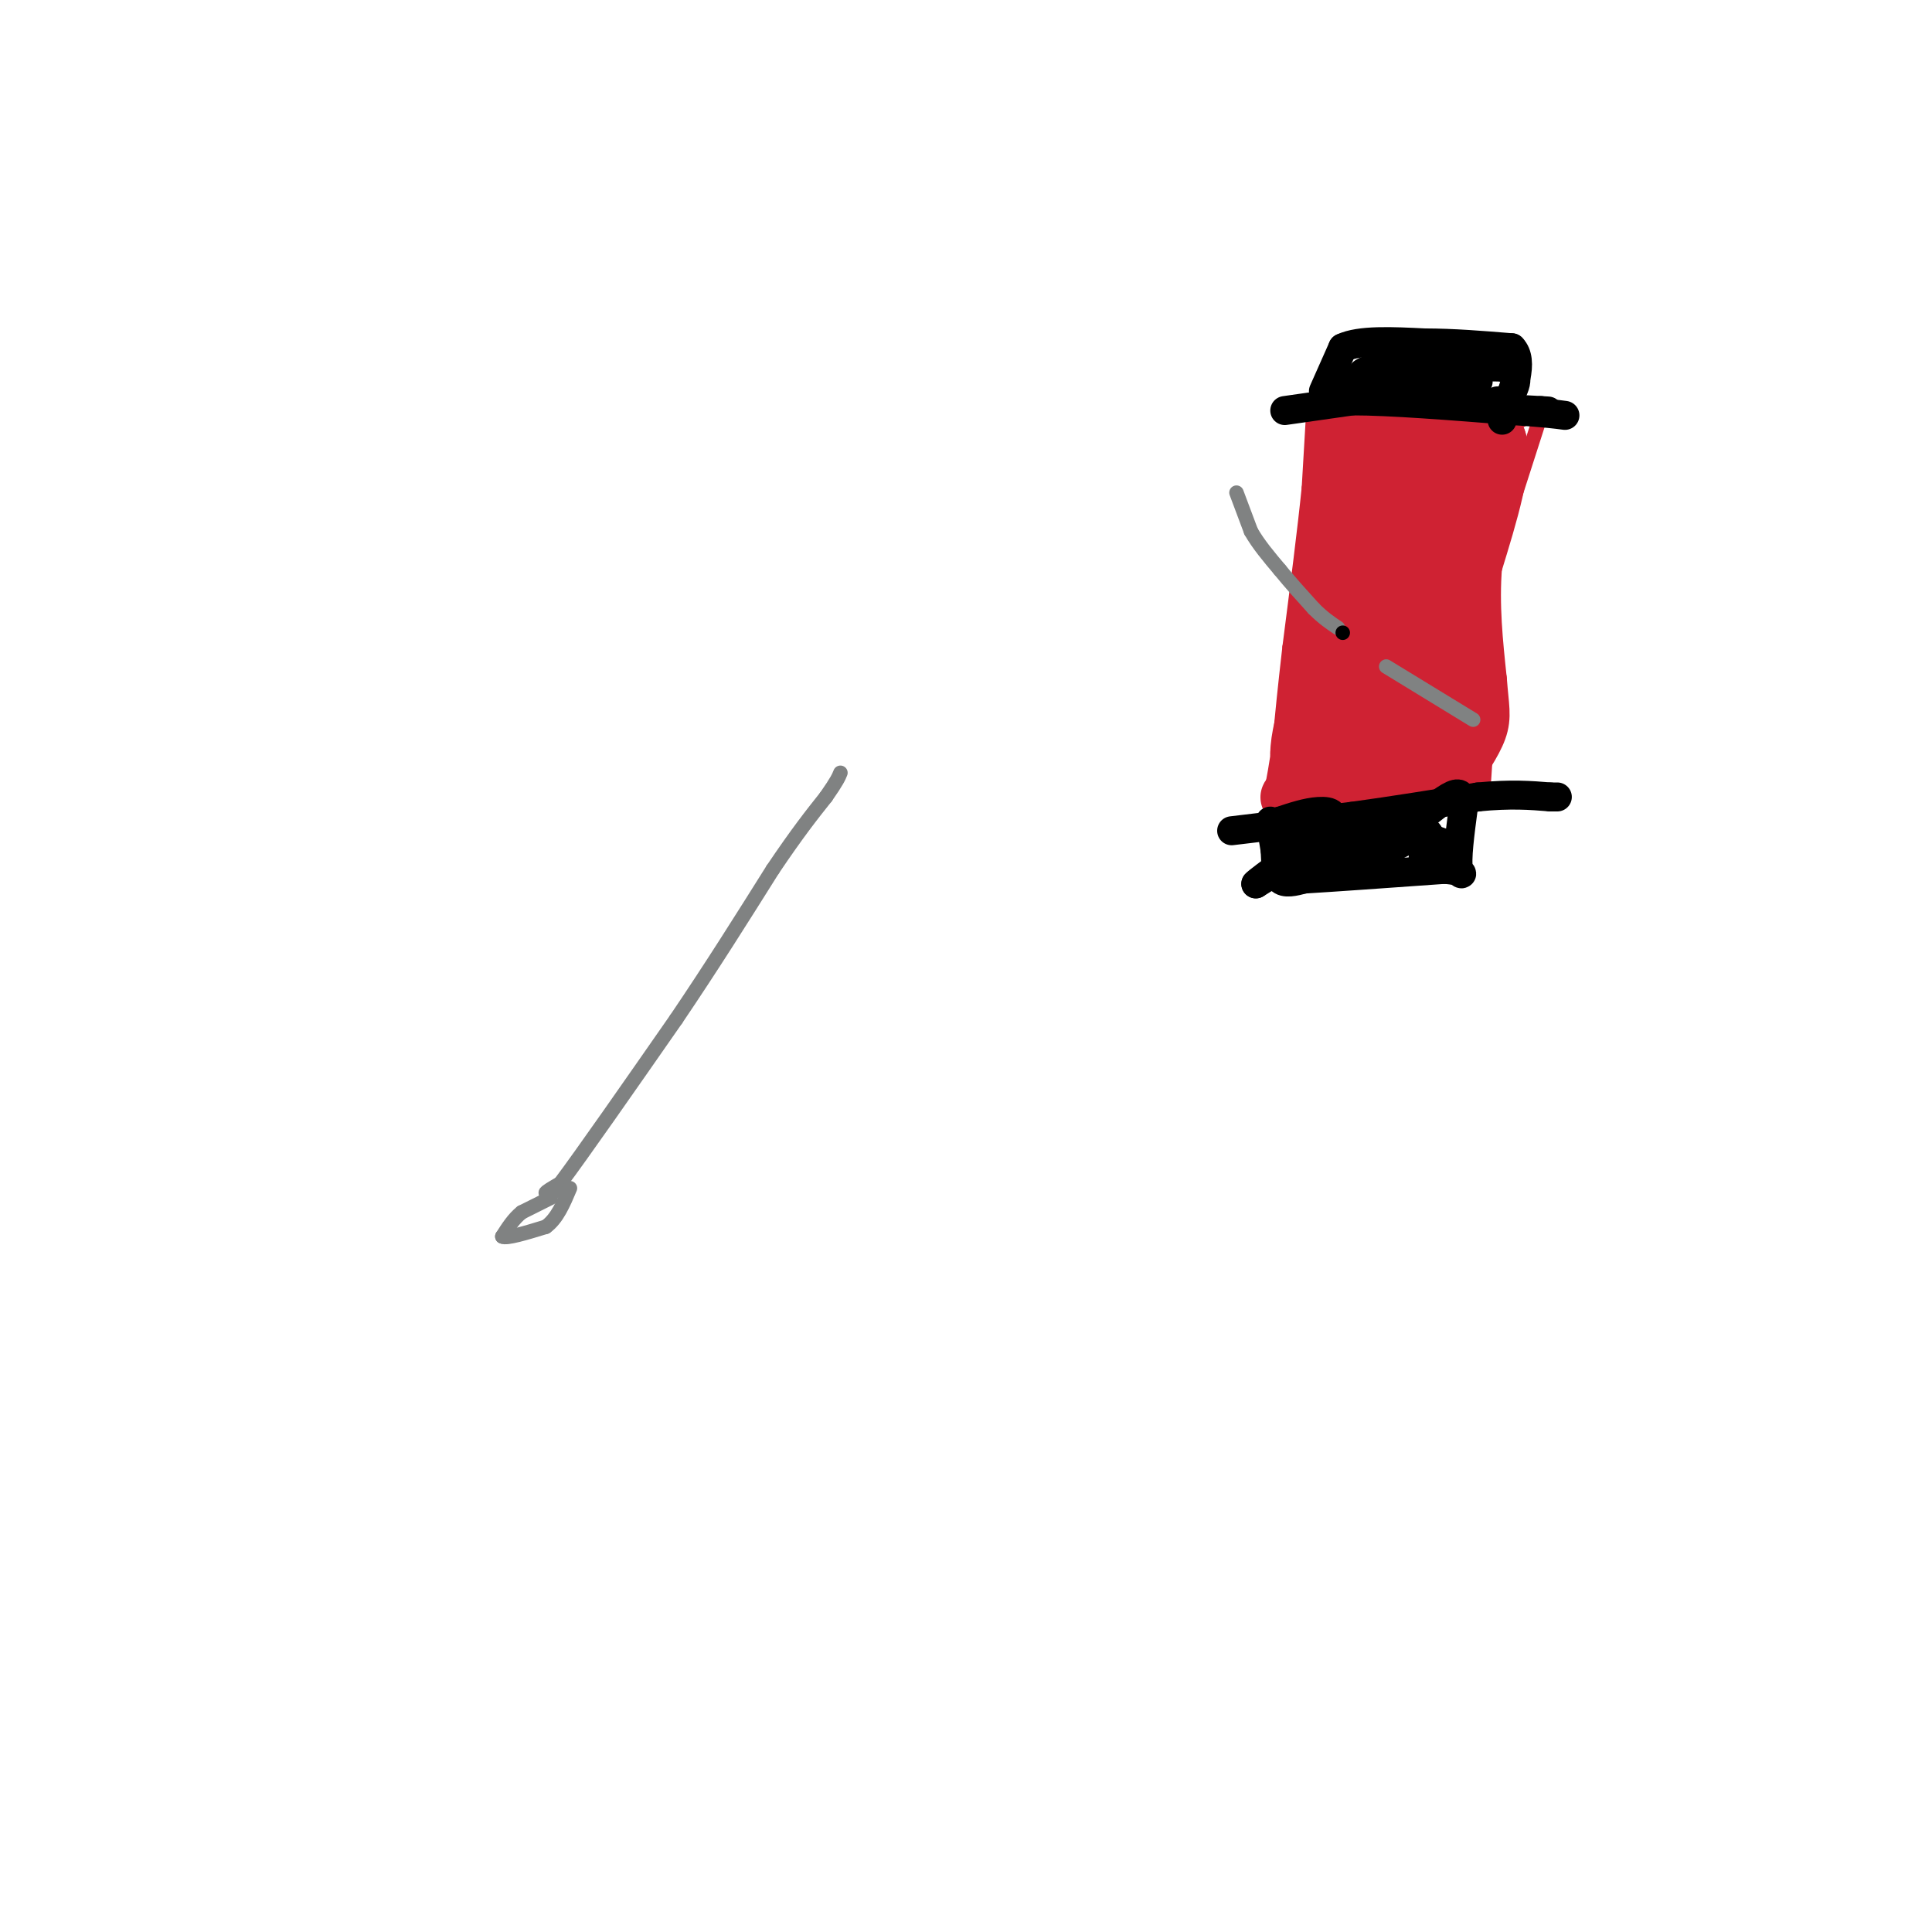 <svg viewBox='0 0 400 400' version='1.1' xmlns='http://www.w3.org/2000/svg' xmlns:xlink='http://www.w3.org/1999/xlink'><g fill='none' stroke='#808282' stroke-width='3' stroke-linecap='round' stroke-linejoin='round'><path d='M117,246c-1.917,0.583 -3.833,1.167 -4,1c-0.167,-0.167 1.417,-1.083 3,-2'/><path d='M116,245c4.500,-6.000 14.250,-20.000 24,-34'/><path d='M140,211c7.333,-10.833 13.667,-20.917 20,-31'/><path d='M160,180c5.167,-7.667 8.083,-11.333 11,-15'/><path d='M171,165c2.333,-3.333 2.667,-4.167 3,-5'/><path d='M114,248c0.000,0.000 -6.000,3.000 -6,3'/><path d='M108,251c-1.667,1.333 -2.833,3.167 -4,5'/><path d='M104,256c0.833,0.500 4.917,-0.750 9,-2'/><path d='M113,254c2.333,-1.667 3.667,-4.833 5,-8'/></g>
<g fill='none' stroke='#cf2233' stroke-width='3' stroke-linecap='round' stroke-linejoin='round'><path d='M272,84c0.000,0.000 -1.000,17.000 -1,17'/><path d='M271,101c-0.833,8.333 -2.417,20.667 -4,33'/><path d='M267,134c-1.000,8.667 -1.500,13.833 -2,19'/><path d='M265,153c-0.667,5.167 -1.333,8.583 -2,12'/><path d='M319,86c0.000,0.000 -9.000,28.000 -9,28'/><path d='M310,114c-1.833,10.500 -1.917,22.750 -2,35'/><path d='M308,149c-0.500,8.500 -0.750,12.250 -1,16'/><path d='M271,165c-4.167,-0.083 -8.333,-0.167 -3,0c5.333,0.167 20.167,0.583 35,1'/><path d='M303,166c5.833,0.167 2.917,0.083 0,0'/><path d='M275,86c0.000,0.000 31.000,1.000 31,1'/><path d='M306,87c6.667,0.167 7.833,0.083 9,0'/></g>
<g fill='none' stroke='#cf2233' stroke-width='12' stroke-linecap='round' stroke-linejoin='round'><path d='M279,87c0.000,0.000 -2.000,5.000 -2,5'/><path d='M277,92c2.667,0.667 10.333,-0.167 18,-1'/><path d='M295,91c5.500,-0.167 10.250,-0.083 15,0'/><path d='M310,91c1.667,4.333 -1.667,15.167 -5,26'/><path d='M305,117c-0.667,8.333 0.167,16.167 1,24'/><path d='M306,141c0.422,5.511 0.978,7.289 0,10c-0.978,2.711 -3.489,6.356 -6,10'/><path d='M300,161c-3.689,2.622 -9.911,4.178 -14,4c-4.089,-0.178 -6.044,-2.089 -8,-4'/><path d='M278,161c-2.833,-1.500 -5.917,-3.250 -9,-5'/><path d='M269,156c0.000,-5.833 4.500,-17.917 9,-30'/><path d='M278,126c1.500,-10.000 0.750,-20.000 0,-30'/><path d='M278,96c-0.667,-0.333 -2.333,13.833 -4,28'/><path d='M274,124c-1.167,10.333 -2.083,22.167 -3,34'/><path d='M271,158c-1.711,6.933 -4.489,7.267 -4,7c0.489,-0.267 4.244,-1.133 8,-2'/><path d='M275,163c3.200,-0.489 7.200,-0.711 9,-5c1.800,-4.289 1.400,-12.644 1,-21'/><path d='M285,137c0.556,-10.289 1.444,-25.511 0,-23c-1.444,2.511 -5.222,22.756 -9,43'/><path d='M276,157c-0.156,7.489 3.956,4.711 7,-2c3.044,-6.711 5.022,-17.356 7,-28'/><path d='M290,127c0.422,3.111 -2.022,24.889 -3,33c-0.978,8.111 -0.489,2.556 0,-3'/><path d='M287,157c1.333,-9.178 4.667,-30.622 6,-35c1.333,-4.378 0.667,8.311 0,21'/><path d='M293,143c0.356,8.067 1.244,17.733 2,14c0.756,-3.733 1.378,-20.867 2,-38'/><path d='M297,119c2.178,-11.378 6.622,-20.822 6,-24c-0.622,-3.178 -6.311,-0.089 -12,3'/><path d='M291,98c-3.655,2.369 -6.792,6.792 -7,9c-0.208,2.208 2.512,2.202 5,1c2.488,-1.202 4.744,-3.601 7,-6'/><path d='M296,102c0.833,0.500 -0.583,4.750 -2,9'/></g>
<g fill='none' stroke='#000000' stroke-width='6' stroke-linecap='round' stroke-linejoin='round'><path d='M276,82c0.000,0.000 4.000,0.000 4,0'/><path d='M280,82c4.500,0.333 13.750,1.167 23,2'/><path d='M303,84c6.500,0.500 11.250,0.750 16,1'/><path d='M319,85c2.667,0.167 1.333,0.083 0,0'/><path d='M266,85c0.000,0.000 14.000,-2.000 14,-2'/><path d='M280,83c7.833,0.000 20.417,1.000 33,2'/><path d='M313,85c7.333,0.500 9.167,0.750 11,1'/><path d='M255,172c0.000,0.000 25.000,-3.000 25,-3'/><path d='M280,169c8.500,-1.167 17.250,-2.583 26,-4'/><path d='M306,165c6.833,-0.667 10.917,-0.333 15,0'/><path d='M321,165c2.500,0.000 1.250,0.000 0,0'/><path d='M274,81c0.000,0.000 4.000,-9.000 4,-9'/><path d='M278,72c3.500,-1.667 10.250,-1.333 17,-1'/><path d='M295,71c5.833,0.000 11.917,0.500 18,1'/><path d='M313,72c2.667,2.667 0.333,8.833 -2,15'/><path d='M277,79c0.000,0.000 21.000,0.000 21,0'/><path d='M298,79c5.444,0.000 8.556,0.000 8,0c-0.556,0.000 -4.778,0.000 -9,0'/><path d='M297,79c-4.600,-0.133 -11.600,-0.467 -14,-1c-2.400,-0.533 -0.200,-1.267 2,-2'/><path d='M285,76c4.667,-0.333 15.333,-0.167 26,0'/><path d='M311,76c4.500,1.167 2.750,4.083 1,7'/><path d='M312,83c-0.167,1.167 -1.083,0.583 -2,0'/><path d='M263,170c0.000,0.000 1.000,6.000 1,6'/><path d='M264,176c0.156,2.267 0.044,4.933 1,6c0.956,1.067 2.978,0.533 5,0'/><path d='M270,182c5.667,-0.333 17.333,-1.167 29,-2'/><path d='M299,180c5.133,0.267 3.467,1.933 3,0c-0.467,-1.933 0.267,-7.467 1,-13'/><path d='M303,167c-0.111,-2.778 -0.889,-3.222 -3,-2c-2.111,1.222 -5.556,4.111 -9,7'/><path d='M291,172c-4.167,1.667 -10.083,2.333 -16,3'/><path d='M275,175c-5.167,1.833 -10.083,4.917 -15,8'/><path d='M260,183c0.810,-0.988 10.333,-7.458 14,-11c3.667,-3.542 1.476,-4.155 -1,-4c-2.476,0.155 -5.238,1.077 -8,2'/><path d='M265,170c-1.095,2.262 0.167,6.917 3,9c2.833,2.083 7.238,1.595 12,0c4.762,-1.595 9.881,-4.298 15,-7'/><path d='M295,172c2.333,0.689 0.667,5.911 0,7c-0.667,1.089 -0.333,-1.956 0,-5'/><path d='M295,174c0.833,-0.667 2.917,0.167 5,1'/><path d='M300,175c0.833,0.167 0.417,0.083 0,0'/></g>
<g fill='none' stroke='#808282' stroke-width='3' stroke-linecap='round' stroke-linejoin='round'><path d='M256,102c0.000,0.000 3.000,8.000 3,8'/><path d='M259,110c1.500,2.667 3.750,5.333 6,8'/><path d='M265,118c2.167,2.667 4.583,5.333 7,8'/><path d='M272,126c2.000,2.000 3.500,3.000 5,4'/></g>
<g fill='none' stroke='#000000' stroke-width='3' stroke-linecap='round' stroke-linejoin='round'><path d='M278,131c0.000,0.000 0.000,0.000 0,0'/></g>
<g fill='none' stroke='#808282' stroke-width='3' stroke-linecap='round' stroke-linejoin='round'><path d='M287,138c0.000,0.000 18.000,11.000 18,11'/></g>
</svg>